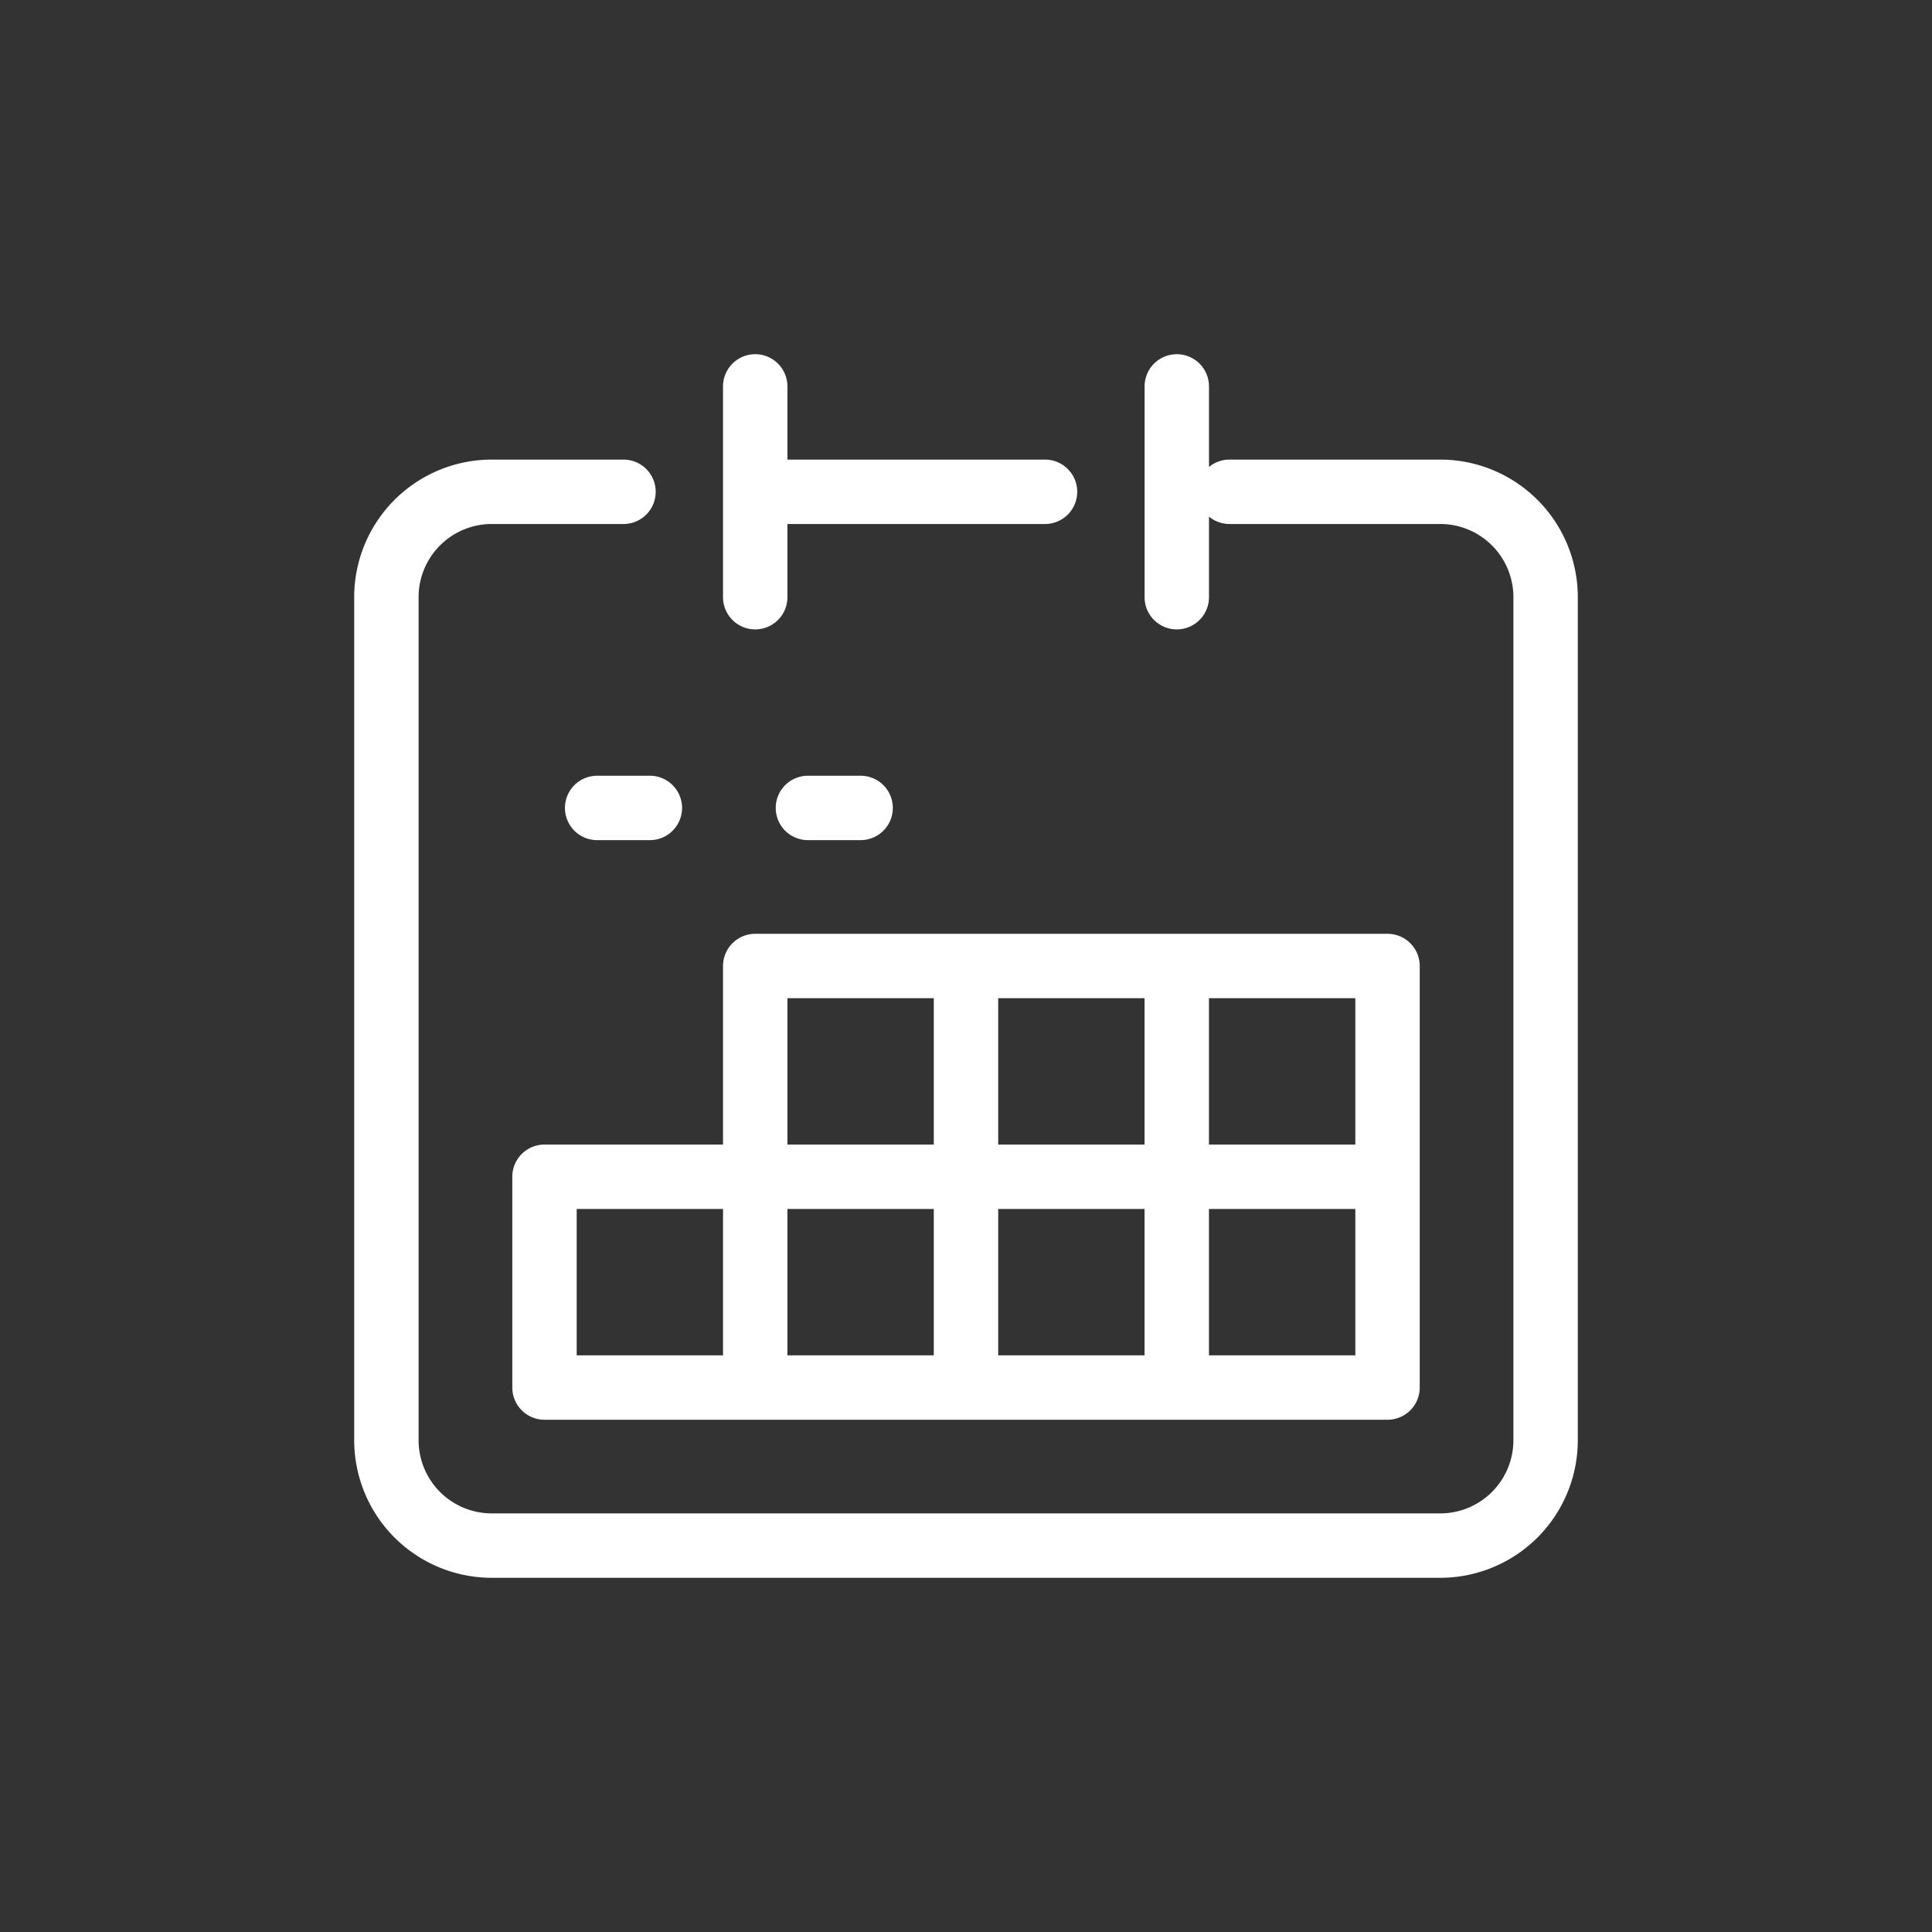 <svg width="60" height="60" viewBox="0 0 60 60" fill="none" xmlns="http://www.w3.org/2000/svg"><rect x="0" y="0" width="60" height="60" fill="#333333" stroke="none"/><path d="M23.454 12v3.273m0 0v3.273m0-3.273h9M36.546 12v6.546m1.637-3.273h6.545A3.273 3.273 0 0148 18.546v26.181A3.273 3.273 0 0144.727 48H15.273A3.273 3.273 0 0112 44.727V18.546a3.273 3.273 0 013.273-3.273h4.09m4.091 21.272V30H30m-6.546 6.545H16.91v6.546h6.546m0-6.546H30m-6.546 0v6.546M30 30h6.545M30 30v6.545M36.545 30v6.545m0-6.545h6.546v6.545m-6.546 0H30m6.545 0h6.546m-6.546 0v6.546M30 36.545v6.546m-6.546 0H30m0 0h6.545m6.546-6.546v6.546h-6.546m-18-18h1.637m4.909 0h1.636" stroke="#fff" stroke-width="2" stroke-linecap="round" stroke-linejoin="round"/></svg>
